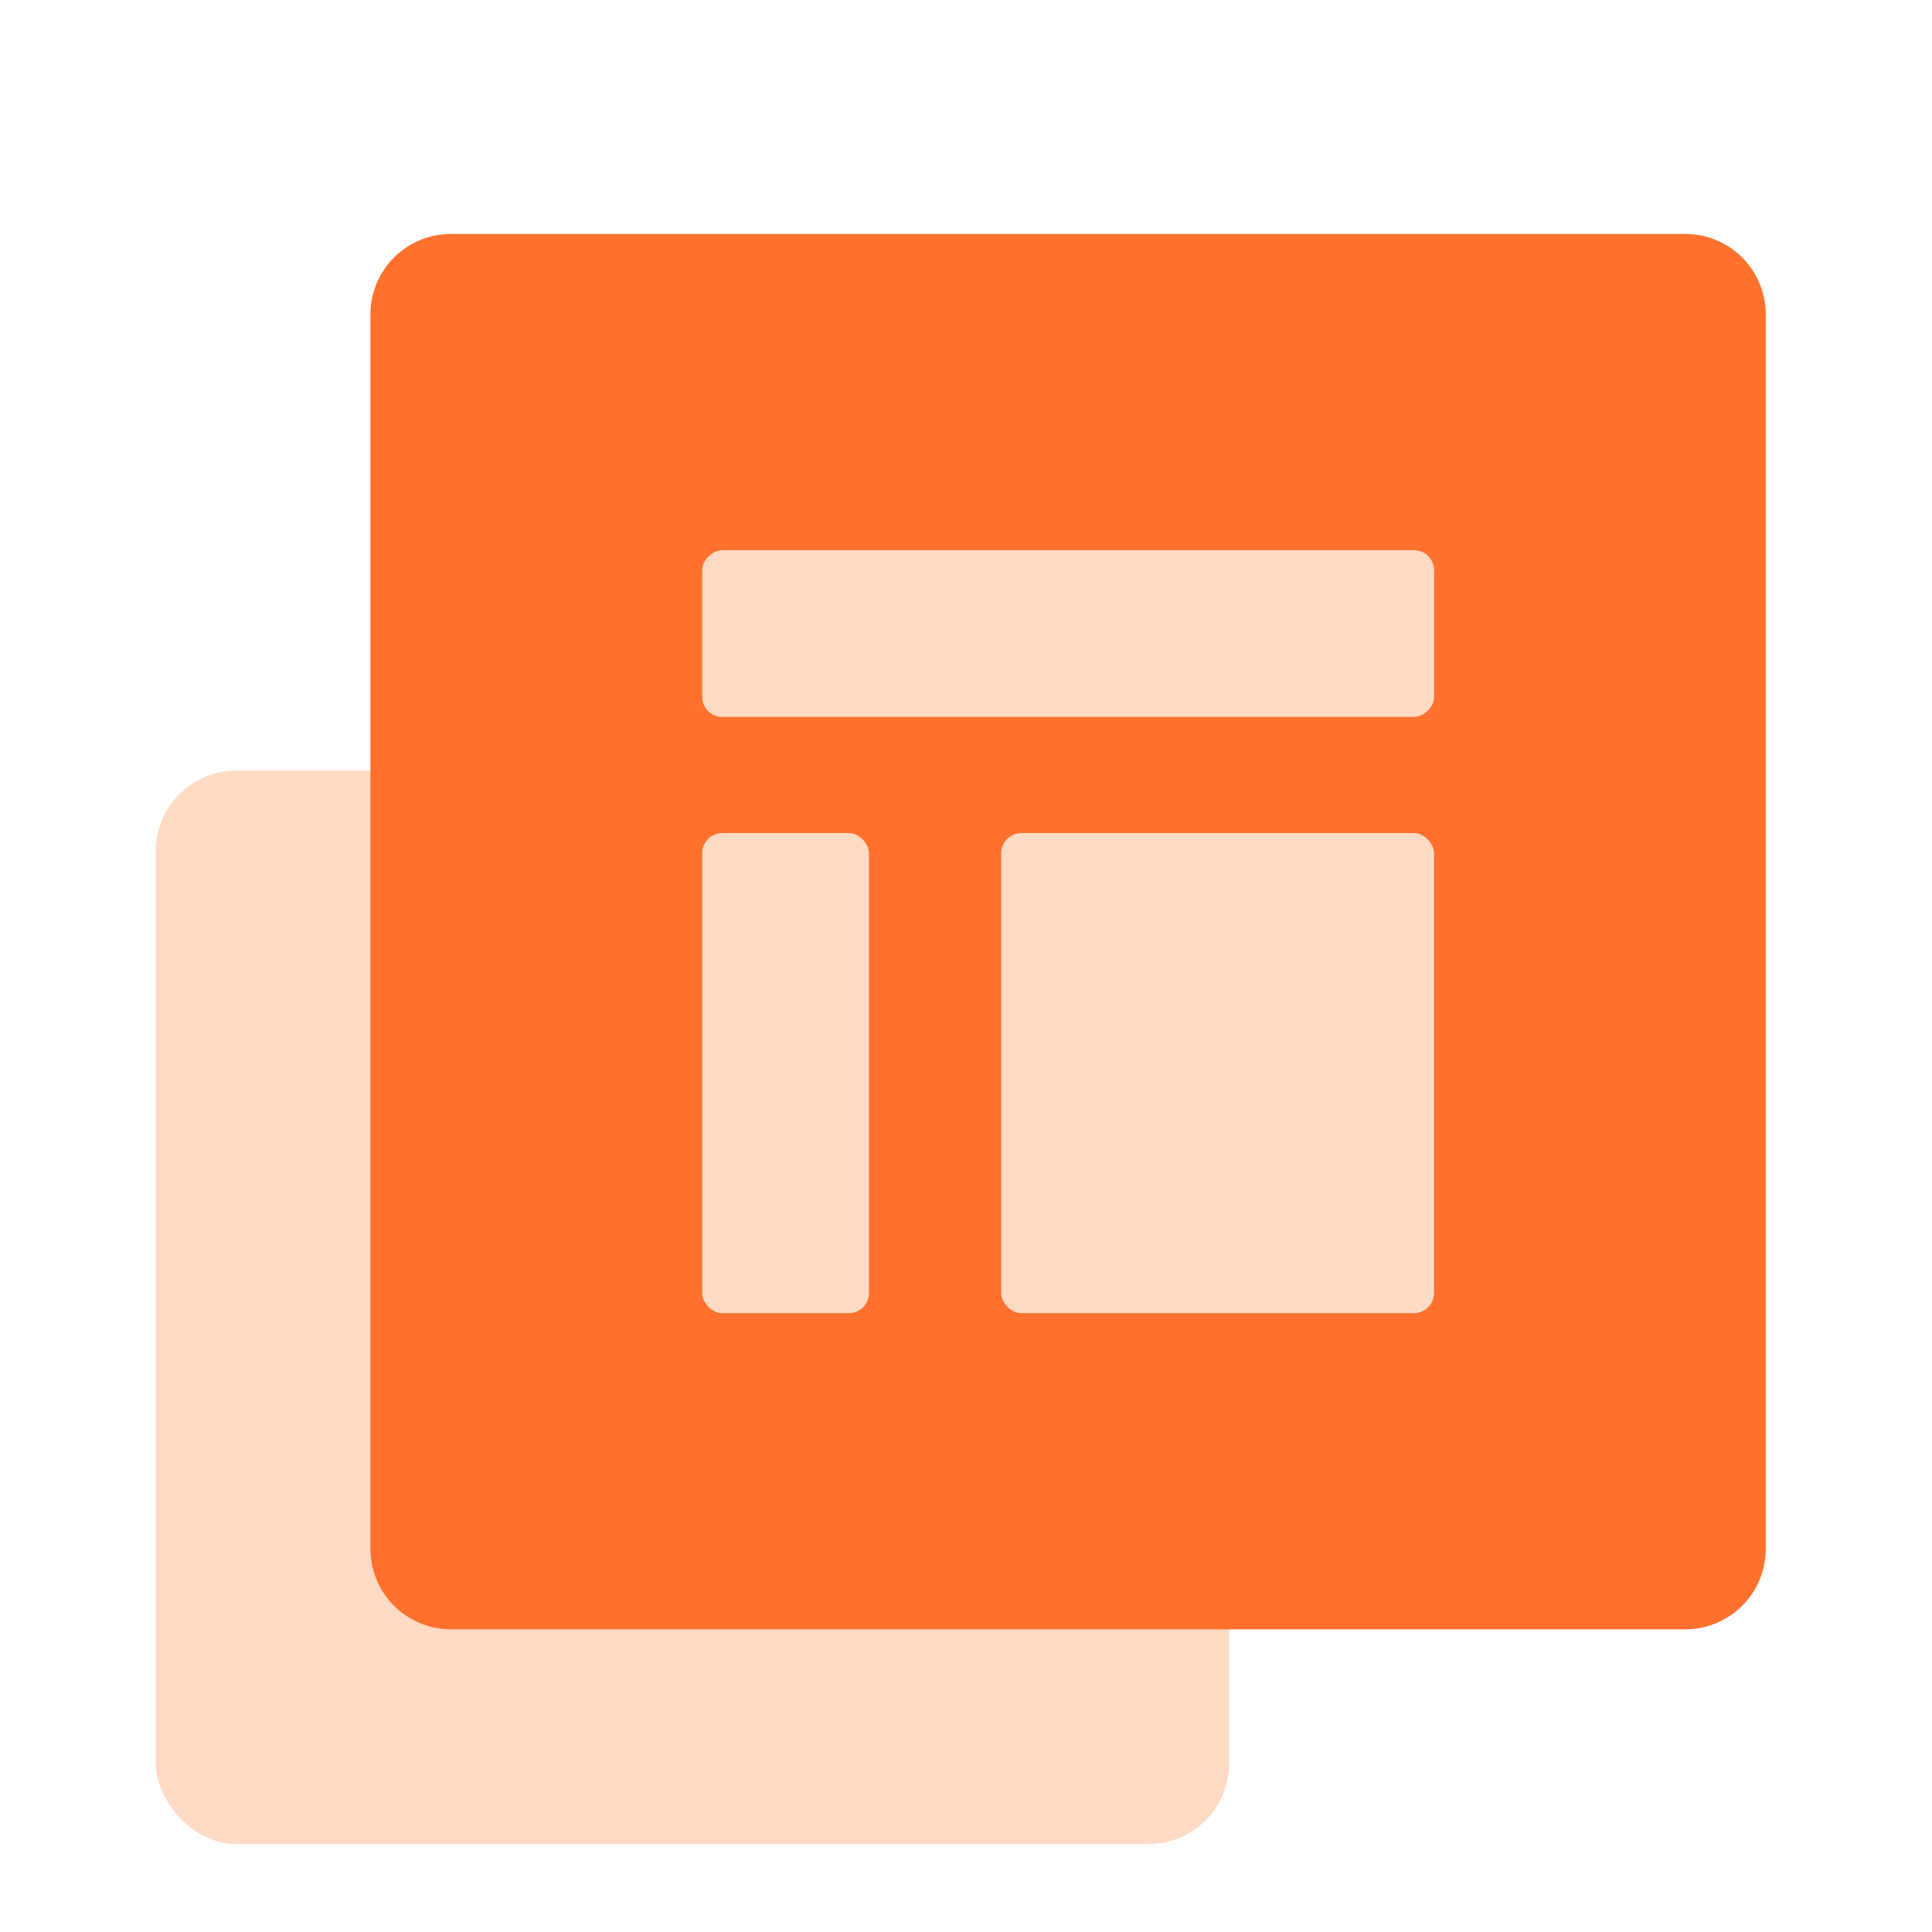 <svg width="48" height="48" viewBox="0 0 48 48" fill="none" xmlns="http://www.w3.org/2000/svg">
<rect x="3.87" y="19.147" width="26.667" height="26.667" rx="2" fill="#ffdac4"/>
<path fill-rule="evenodd" clip-rule="evenodd" d="M9.203 7.813C9.203 6.709 10.096 5.813 11.201 5.813C14.068 5.813 19.696 5.813 25.918 5.813C32.324 5.813 38.729 5.813 41.872 5.813C42.977 5.813 43.87 6.709 43.87 7.813V38.48C43.87 39.585 42.974 40.48 41.87 40.48H26.943H11.203C10.099 40.48 9.203 39.585 9.203 38.48L9.203 7.813Z" fill="#ff712d"/>
<rect x="17.445" y="20.698" width="4.144" height="11.927" rx="0.5" fill="#ffdac4"/>
<rect x="24.874" y="20.698" width="10.754" height="11.927" rx="0.5" fill="#ffdac4"/>
<rect x="35.629" y="13.669" width="4.144" height="18.183" rx="0.5" transform="rotate(90 35.629 13.669)" fill="#ffdac4"/>
</svg>
